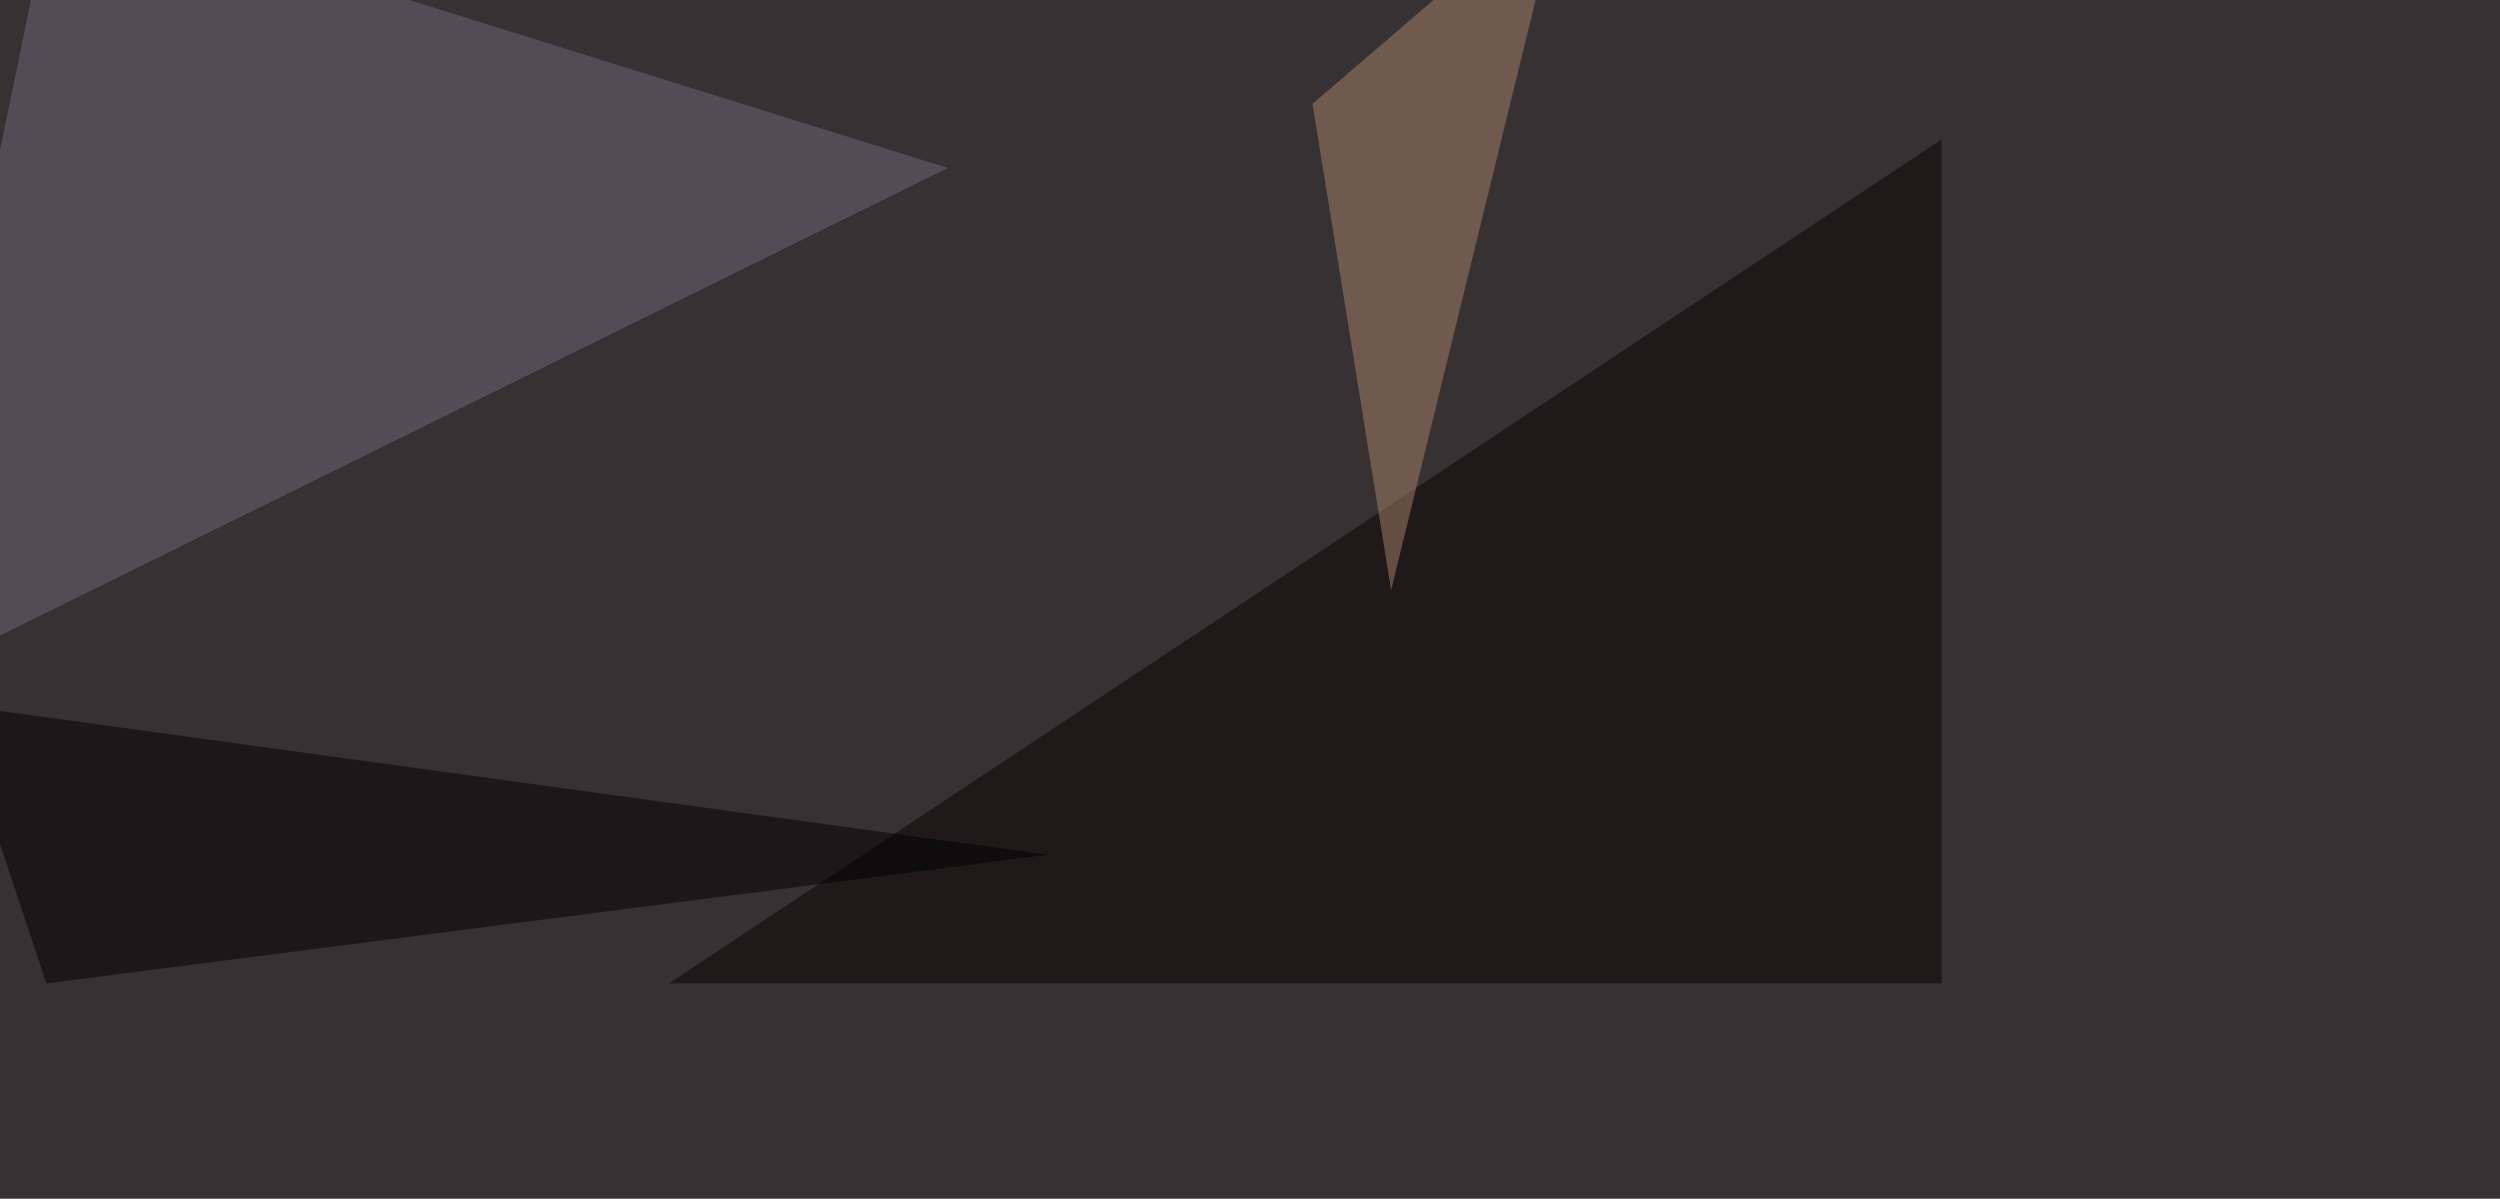 <svg xmlns="http://www.w3.org/2000/svg" width="1024" height="491" ><filter id="a"><feGaussianBlur stdDeviation="55"/></filter><rect width="100%" height="100%" fill="#363133"/><g filter="url(#a)"><g fill-opacity=".5"><path fill="#6d6b7a" d="M22-45.4l-67.4 328.1L388.2 68.8z"/><path fill="#080300" d="M274 402.8L795.3 57.1v345.7z"/><path fill="#ab8269" d="M537.6 42.5l32.2 199.2 70.3-287.1z"/><path d="M429.2 350.1L-19 288.6l38 114.2z"/></g></g></svg>